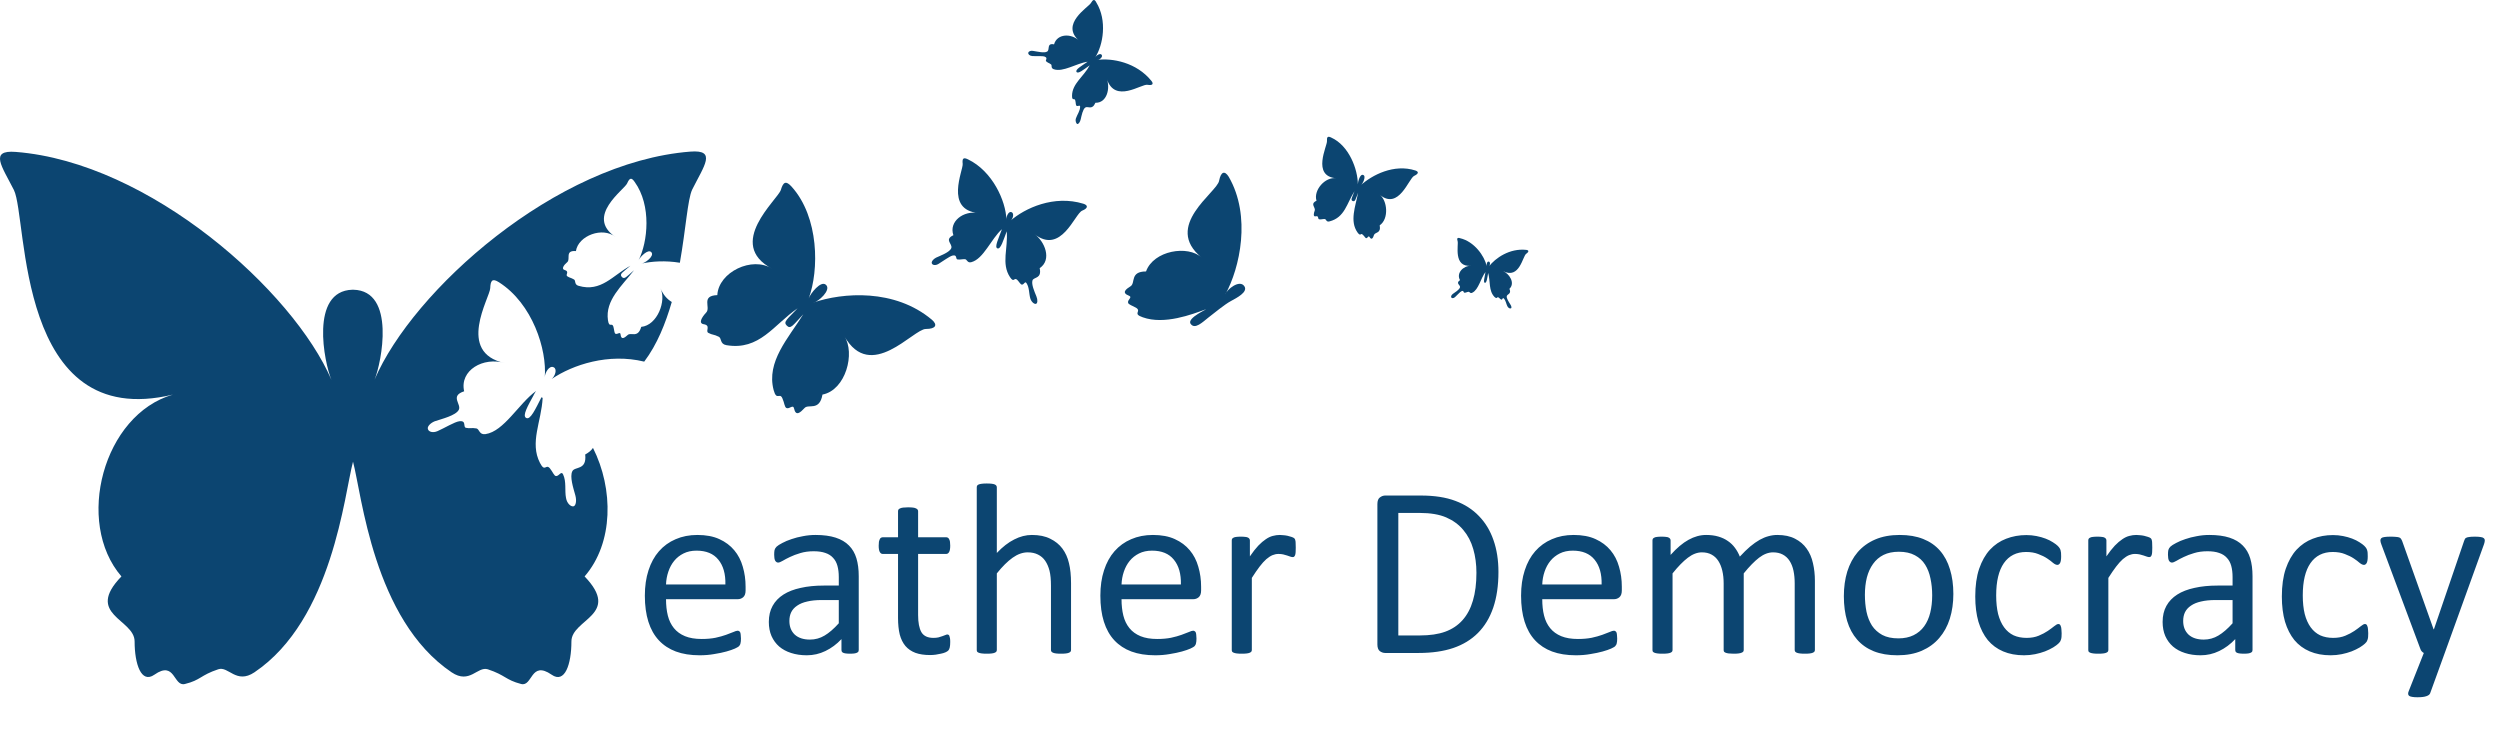 <svg width="301" height="90" viewBox="0 0 301 90" fill="none" xmlns="http://www.w3.org/2000/svg">
<path fill-rule="evenodd" clip-rule="evenodd" d="M178.995 32.033C178.959 31.853 179.031 31.456 179.247 31.492C179.464 31.528 179.428 31.961 179.247 32.105C180.041 31.059 181.772 29.869 183.756 30.085C184.081 30.121 184.117 30.302 183.756 30.554C183.323 30.843 182.962 33.656 180.979 32.646C181.736 32.971 182.457 34.089 181.736 34.774C182.025 35.424 181.447 35.388 181.411 35.676C181.375 35.929 181.664 36.361 181.844 36.65C181.989 36.867 182.025 37.083 181.916 37.119C181.808 37.191 181.592 37.083 181.484 36.867C181.339 36.578 181.303 36.181 181.051 35.929C180.906 35.784 180.906 36.073 180.798 36.073C180.726 36.109 180.582 35.929 180.438 35.821C180.185 35.676 180.293 36.073 179.933 35.748C179.211 34.991 179.464 33.909 179.175 32.863C179.067 33.476 178.995 34.089 178.778 34.053C178.562 34.017 178.742 33.404 178.85 32.755C178.273 33.512 178.021 34.883 177.263 35.243C177.011 35.388 176.939 35.099 176.794 35.135C176.542 35.171 176.542 35.243 176.325 35.243C176.181 35.243 176.253 34.919 175.965 35.063C175.784 35.135 175.424 35.568 175.171 35.784C174.991 35.929 174.81 35.929 174.738 35.821C174.666 35.712 174.738 35.532 174.919 35.388C175.171 35.207 175.712 34.883 175.784 34.594C175.857 34.306 175.207 34.125 175.784 33.728C175.315 32.899 176.145 31.997 177.119 31.997C174.919 32.213 175.64 29.436 175.496 29.039C175.388 28.715 175.46 28.57 175.784 28.678C177.516 29.075 178.742 30.843 178.995 32.033Z" fill="#0C4571"/>
<path fill-rule="evenodd" clip-rule="evenodd" d="M163.484 22.186C163.484 21.933 163.737 20.887 164.134 21.067C164.53 21.212 164.061 22.186 163.809 22.33C165.18 21.067 167.849 19.697 170.41 20.526C170.843 20.671 170.807 20.923 170.266 21.176C169.616 21.464 168.426 25.36 166.117 23.448C167.019 24.098 167.272 26.334 166.117 27.127C166.298 28.137 165.576 27.921 165.432 28.282C165.324 28.642 165.143 28.967 164.891 28.534C164.747 28.318 164.675 28.678 164.494 28.678C164.386 28.678 164.278 28.426 164.061 28.246C163.809 27.993 163.845 28.534 163.448 27.993C162.474 26.622 163.196 24.855 163.52 23.196C163.196 24.025 163.16 24.314 162.871 24.206C162.582 24.098 162.763 23.845 163.087 23.015C162.15 24.458 161.933 26.19 160.058 26.659C159.661 26.767 159.697 26.37 159.48 26.37C159.156 26.37 159.12 26.442 158.831 26.406C158.615 26.37 158.831 25.937 158.398 26.045C158.11 26.117 158.146 25.721 158.29 25.36C158.434 24.963 157.677 24.566 158.506 24.17C158.11 22.907 159.553 21.248 160.887 21.464C157.893 21.212 159.805 17.569 159.769 16.991C159.733 16.523 159.841 16.342 160.274 16.559C162.438 17.533 163.484 20.418 163.484 22.186Z" fill="#0C4571"/>
<path fill-rule="evenodd" clip-rule="evenodd" d="M131.85 6.928C131.994 6.675 132.463 6.351 132.644 6.603C132.824 6.856 132.355 7.252 132.066 7.216C133.906 6.964 136.828 7.505 138.631 9.741C138.92 10.102 138.776 10.319 138.162 10.21C137.441 10.066 134.231 12.519 133.257 9.489C133.69 10.607 133.293 12.411 131.886 12.374C131.489 13.312 130.984 12.735 130.66 12.952C130.371 13.168 130.227 13.889 130.119 14.358C130.047 14.683 129.866 14.935 129.722 14.935C129.578 14.899 129.433 14.575 129.542 14.25C129.686 13.817 130.047 13.348 130.047 12.843C130.047 12.591 129.794 12.843 129.614 12.735C129.505 12.663 129.542 12.411 129.469 12.122C129.397 11.725 129.073 12.23 129.073 11.545C129.073 10.066 130.479 9.236 131.201 7.866C130.479 8.371 129.794 8.948 129.614 8.659C129.433 8.371 130.227 7.938 130.948 7.433C129.614 7.613 127.991 8.731 126.872 8.335C126.476 8.19 126.692 7.866 126.548 7.757C126.259 7.541 126.223 7.613 125.971 7.397C125.79 7.252 126.223 7 125.79 6.82C125.502 6.711 124.744 6.784 124.275 6.747C123.951 6.711 123.77 6.531 123.806 6.351C123.842 6.17 124.131 6.062 124.42 6.134C124.888 6.206 125.754 6.423 126.079 6.206C126.439 5.99 125.971 5.16 126.908 5.341C127.269 4.042 129 3.97 129.974 4.944C127.558 2.924 131.057 0.868 131.345 0.363C131.598 -0.07 131.778 -0.142 131.994 0.291C133.329 2.455 132.824 5.449 131.85 6.928Z" fill="#0C4571"/>
<path fill-rule="evenodd" clip-rule="evenodd" d="M121.173 26.442C121.137 26.081 121.426 25.396 121.786 25.54C122.147 25.685 121.967 26.406 121.606 26.622C123.41 25.035 126.908 23.448 130.443 24.53C131.02 24.711 131.02 25.071 130.299 25.36C129.397 25.721 127.774 30.735 124.528 28.174C125.79 29.039 126.692 31.276 125.177 32.285C125.466 33.584 124.456 33.332 124.311 33.764C124.167 34.233 124.528 35.063 124.78 35.676C124.961 36.109 124.925 36.506 124.744 36.578C124.564 36.65 124.203 36.398 124.059 35.965C123.878 35.388 123.951 34.63 123.59 34.089C123.41 33.8 123.301 34.269 123.049 34.269C122.868 34.269 122.724 33.945 122.472 33.692C122.075 33.332 122.111 34.125 121.606 33.368C120.524 31.744 121.39 29.869 121.209 27.849C120.812 28.895 120.488 30.049 120.091 29.905C119.694 29.761 120.235 28.715 120.632 27.596C119.334 28.751 118.432 31.167 116.953 31.564C116.448 31.708 116.448 31.203 116.159 31.203C115.726 31.203 115.69 31.276 115.294 31.239C115.005 31.203 115.294 30.626 114.68 30.771C114.284 30.879 113.526 31.456 112.985 31.78C112.624 31.997 112.264 31.925 112.192 31.708C112.119 31.528 112.336 31.203 112.697 31.023C113.238 30.771 114.356 30.374 114.536 29.869C114.717 29.364 113.634 28.859 114.789 28.318C114.212 26.659 116.015 25.324 117.783 25.648C113.707 25.252 115.979 20.49 115.907 19.733C115.835 19.084 115.979 18.903 116.556 19.192C119.478 20.599 121.101 24.17 121.173 26.442Z" fill="#0C4571"/>
<path fill-rule="evenodd" clip-rule="evenodd" d="M97.367 35.929C97.547 35.388 98.846 33.692 99.459 34.306C100.108 34.919 98.521 36.361 97.908 36.434C101.479 35.207 107.719 34.738 112.192 38.49C112.913 39.103 112.697 39.608 111.47 39.608C109.955 39.608 104.833 46.065 101.659 40.474C102.994 42.493 101.839 46.966 99.026 47.507C98.665 49.563 97.331 48.59 96.862 49.131C96.357 49.672 95.816 50.177 95.599 49.167C95.491 48.662 95.058 49.275 94.697 49.131C94.445 49.022 94.445 48.481 94.192 47.94C93.868 47.219 93.507 48.301 93.146 46.966C92.245 43.54 94.914 40.726 96.717 37.84C95.491 39.139 95.202 39.68 94.733 39.211C94.264 38.742 94.769 38.454 96.032 37.119C93.146 39.103 91.451 42.241 87.447 41.556C86.654 41.411 86.906 40.726 86.545 40.546C85.896 40.221 85.824 40.365 85.283 40.077C84.886 39.86 85.644 39.175 84.706 39.031C84.093 38.922 84.453 38.237 85.03 37.624C85.608 37.011 84.345 35.604 86.365 35.532C86.509 32.754 90.585 30.807 92.966 32.358C87.303 29.364 93.651 24.025 94.012 22.871C94.301 21.897 94.625 21.717 95.311 22.474C98.629 26.154 98.629 32.538 97.367 35.929Z" fill="#0C4571"/>
<path d="M79.512 34.702C80.269 36.181 79.151 39.175 77.203 39.355C76.806 40.762 75.977 39.969 75.58 40.329C75.183 40.69 74.786 40.979 74.714 40.257C74.678 39.896 74.353 40.293 74.101 40.185C73.957 40.113 73.957 39.716 73.849 39.319C73.668 38.778 73.344 39.536 73.199 38.562C72.838 36.145 74.894 34.414 76.337 32.538C75.4 33.332 75.183 33.692 74.858 33.332C74.57 32.971 74.931 32.827 75.904 31.997C73.776 33.151 72.37 35.207 69.664 34.414C69.123 34.269 69.34 33.8 69.123 33.656C68.69 33.404 68.618 33.476 68.294 33.259C68.041 33.079 68.618 32.682 67.969 32.502C67.572 32.394 67.861 31.925 68.294 31.564C68.726 31.203 67.969 30.121 69.34 30.23C69.628 28.354 72.586 27.272 74.101 28.534C70.422 26.045 75.183 22.835 75.508 22.078C75.796 21.428 76.013 21.32 76.409 21.897C78.466 24.747 77.997 29.147 76.878 31.348C77.023 30.987 78.033 29.905 78.429 30.374C78.826 30.843 77.636 31.708 77.203 31.744C78.466 31.456 80.125 31.348 81.856 31.636C82.578 27.524 82.794 23.989 83.335 22.835C84.778 19.949 86.329 18.002 83.119 18.254C66.923 19.517 49.681 34.991 45.1 45.704C45.93 43.684 47.697 34.991 42.539 34.883C42.503 34.883 42.503 34.883 42.503 34.883C42.467 34.883 42.467 34.883 42.431 34.883C37.273 35.027 39.04 43.684 39.906 45.74C35.325 35.063 18.047 19.553 1.887 18.29C-1.323 18.038 0.228 20.021 1.671 22.871C3.366 26.262 1.851 52.088 20.825 47.507C12.42 49.924 8.993 62.873 14.62 69.402C10.148 74.019 16.207 74.524 16.207 77.23C16.207 79.935 17.001 82.352 18.588 81.234C21.113 79.466 20.861 82.712 22.267 82.352C24.179 81.883 24.107 81.306 26.271 80.584C27.498 80.151 28.435 82.424 30.636 80.945C40.05 74.597 41.457 59.483 42.503 55.587C43.549 59.483 44.956 74.597 54.37 80.945C56.571 82.424 57.472 80.187 58.735 80.584C60.899 81.306 60.827 81.847 62.739 82.352C64.145 82.712 63.857 79.466 66.418 81.234C68.005 82.352 68.799 79.971 68.799 77.23C68.799 74.524 74.858 74.055 70.386 69.402C73.885 65.362 73.885 58.87 71.396 53.928C71.179 54.253 70.855 54.505 70.458 54.721C70.674 56.669 69.195 56.128 68.907 56.742C68.582 57.391 69.015 58.725 69.267 59.627C69.448 60.276 69.34 60.89 69.051 60.962C68.763 61.034 68.257 60.637 68.149 59.952C67.969 59.086 68.221 58.004 67.789 57.102C67.572 56.669 67.32 57.319 66.959 57.319C66.707 57.319 66.562 56.814 66.201 56.381C65.697 55.804 65.624 56.922 65.011 55.731C63.749 53.279 65.192 50.754 65.336 47.904C65.3 47.868 65.228 47.868 65.192 47.832C64.47 49.239 63.857 50.609 63.352 50.321C62.847 50.068 63.568 48.842 64.29 47.507C64.254 47.507 64.218 47.471 64.181 47.471C64.218 47.471 64.254 47.471 64.29 47.507C64.362 47.363 64.434 47.219 64.542 47.075C62.45 48.59 60.683 51.944 58.446 52.269C57.689 52.377 57.725 51.656 57.364 51.583C56.715 51.475 56.643 51.619 56.102 51.511C55.705 51.403 56.21 50.609 55.308 50.718C54.731 50.79 53.505 51.547 52.675 51.908C52.098 52.16 51.593 51.98 51.521 51.656C51.413 51.367 51.809 50.934 52.35 50.718C53.216 50.429 54.875 50.032 55.236 49.347C55.597 48.662 54.118 47.688 55.885 47.111C55.308 44.586 58.194 42.926 60.791 43.72C54.875 42.458 58.987 35.821 59.023 34.702C59.059 33.764 59.276 33.476 60.069 33.981C64.109 36.542 65.877 42.097 65.588 45.451C65.588 44.91 66.129 43.936 66.67 44.225C67.103 44.441 66.851 45.271 66.418 45.632C68.979 43.9 73.271 42.493 77.564 43.54C79.115 41.484 80.125 38.959 80.882 36.361C80.305 36.001 79.872 35.532 79.512 34.702Z" fill="#0C4571"/>
<path fill-rule="evenodd" clip-rule="evenodd" d="M148.19 36.253C148.839 35.893 150.318 35.171 149.813 34.45C149.236 33.62 147.721 34.847 147.541 35.424C149.272 32.285 150.679 26.009 147.938 21.284C147.469 20.526 147 20.635 146.783 21.753C146.567 23.16 139.966 27.2 144.691 31.023C143.032 29.472 138.884 30.157 137.982 32.682C136.034 32.682 136.72 34.053 136.143 34.45C135.565 34.81 134.988 35.243 135.926 35.604C136.395 35.784 135.746 36.073 135.818 36.434C135.854 36.686 136.359 36.794 136.828 37.083C137.441 37.516 136.323 37.768 137.585 38.201C140.183 39.139 143.537 37.84 145.124 37.263C145.665 37.083 142.816 38.273 143.357 38.995C143.862 39.716 144.8 38.778 145.485 38.237C146.134 37.732 147.505 36.614 148.19 36.253Z" fill="#0C4571"/>
<path d="M89.769 71.088C89.769 71.469 89.671 71.743 89.476 71.909C89.29 72.065 89.075 72.143 88.831 72.143H80.189C80.189 72.875 80.262 73.534 80.408 74.12C80.555 74.706 80.799 75.209 81.141 75.629C81.483 76.049 81.927 76.371 82.474 76.596C83.021 76.821 83.69 76.933 84.481 76.933C85.106 76.933 85.662 76.884 86.151 76.786C86.639 76.679 87.059 76.562 87.41 76.435C87.772 76.308 88.065 76.196 88.289 76.098C88.524 75.991 88.7 75.937 88.817 75.937C88.885 75.937 88.944 75.956 88.992 75.995C89.051 76.025 89.095 76.074 89.124 76.142C89.154 76.21 89.173 76.308 89.183 76.435C89.202 76.552 89.212 76.699 89.212 76.874C89.212 77.001 89.207 77.114 89.198 77.211C89.188 77.299 89.173 77.382 89.154 77.46C89.144 77.529 89.119 77.592 89.08 77.651C89.051 77.709 89.007 77.768 88.948 77.826C88.9 77.875 88.743 77.963 88.48 78.09C88.216 78.207 87.874 78.325 87.454 78.442C87.034 78.559 86.546 78.661 85.99 78.749C85.443 78.847 84.857 78.896 84.232 78.896C83.148 78.896 82.196 78.745 81.375 78.442C80.565 78.139 79.881 77.69 79.325 77.094C78.768 76.498 78.348 75.751 78.065 74.853C77.781 73.954 77.64 72.909 77.64 71.718C77.64 70.585 77.786 69.57 78.079 68.671C78.372 67.763 78.792 66.996 79.339 66.371C79.896 65.737 80.565 65.253 81.346 64.921C82.127 64.579 83.001 64.409 83.968 64.409C85.003 64.409 85.882 64.575 86.605 64.907C87.337 65.239 87.938 65.688 88.406 66.254C88.875 66.811 89.217 67.47 89.432 68.232C89.656 68.984 89.769 69.789 89.769 70.649V71.088ZM87.337 70.37C87.367 69.101 87.083 68.105 86.487 67.382C85.902 66.659 85.028 66.298 83.865 66.298C83.27 66.298 82.747 66.41 82.298 66.635C81.849 66.86 81.473 67.157 81.17 67.529C80.867 67.9 80.633 68.334 80.467 68.832C80.301 69.321 80.208 69.833 80.189 70.37H87.337ZM103.392 78.266C103.392 78.383 103.353 78.471 103.275 78.53C103.197 78.588 103.089 78.632 102.952 78.661C102.816 78.691 102.615 78.705 102.352 78.705C102.098 78.705 101.893 78.691 101.737 78.661C101.59 78.632 101.483 78.588 101.414 78.53C101.346 78.471 101.312 78.383 101.312 78.266V76.948C100.736 77.563 100.091 78.041 99.378 78.383C98.675 78.725 97.928 78.896 97.137 78.896C96.444 78.896 95.814 78.803 95.247 78.618C94.691 78.442 94.212 78.183 93.812 77.841C93.421 77.499 93.114 77.079 92.889 76.581C92.674 76.083 92.567 75.517 92.567 74.882C92.567 74.14 92.718 73.495 93.021 72.949C93.323 72.402 93.758 71.948 94.325 71.586C94.891 71.225 95.584 70.956 96.404 70.781C97.225 70.595 98.148 70.502 99.173 70.502H100.99V69.477C100.99 68.969 100.936 68.52 100.828 68.129C100.721 67.739 100.545 67.416 100.301 67.162C100.067 66.899 99.759 66.703 99.378 66.576C98.997 66.44 98.529 66.371 97.972 66.371C97.376 66.371 96.839 66.445 96.361 66.591C95.892 66.728 95.477 66.884 95.115 67.06C94.764 67.226 94.466 67.382 94.222 67.529C93.987 67.665 93.812 67.734 93.695 67.734C93.617 67.734 93.548 67.714 93.49 67.675C93.431 67.636 93.377 67.578 93.328 67.499C93.289 67.421 93.26 67.324 93.24 67.206C93.221 67.079 93.211 66.943 93.211 66.796C93.211 66.552 93.226 66.362 93.255 66.225C93.294 66.078 93.377 65.942 93.504 65.815C93.641 65.688 93.87 65.541 94.193 65.375C94.515 65.2 94.886 65.043 95.306 64.907C95.726 64.76 96.185 64.643 96.683 64.555C97.181 64.457 97.684 64.409 98.192 64.409C99.139 64.409 99.945 64.516 100.609 64.731C101.273 64.946 101.81 65.263 102.22 65.683C102.63 66.093 102.928 66.606 103.114 67.221C103.299 67.836 103.392 68.554 103.392 69.374V78.266ZM100.99 72.245H98.924C98.26 72.245 97.684 72.304 97.196 72.421C96.707 72.529 96.302 72.695 95.98 72.919C95.657 73.134 95.418 73.398 95.262 73.71C95.115 74.013 95.042 74.365 95.042 74.765C95.042 75.449 95.257 75.995 95.687 76.406C96.126 76.806 96.737 77.006 97.518 77.006C98.153 77.006 98.739 76.845 99.276 76.523C99.823 76.201 100.394 75.707 100.99 75.043V72.245ZM114.407 77.284C114.407 77.568 114.388 77.792 114.349 77.958C114.31 78.124 114.251 78.246 114.173 78.325C114.095 78.403 113.978 78.476 113.822 78.544C113.665 78.613 113.485 78.666 113.28 78.705C113.084 78.754 112.874 78.793 112.65 78.823C112.425 78.852 112.2 78.867 111.976 78.867C111.292 78.867 110.706 78.779 110.218 78.603C109.73 78.417 109.329 78.144 109.017 77.782C108.704 77.411 108.475 76.948 108.328 76.391C108.192 75.825 108.123 75.16 108.123 74.399V66.694H106.278C106.131 66.694 106.014 66.616 105.926 66.459C105.838 66.303 105.794 66.049 105.794 65.698C105.794 65.512 105.804 65.356 105.823 65.229C105.853 65.102 105.887 64.999 105.926 64.921C105.965 64.833 106.014 64.775 106.073 64.745C106.141 64.706 106.214 64.687 106.292 64.687H108.123V61.552C108.123 61.484 108.138 61.42 108.167 61.362C108.206 61.303 108.27 61.254 108.358 61.215C108.455 61.166 108.582 61.132 108.739 61.113C108.895 61.093 109.09 61.083 109.324 61.083C109.569 61.083 109.769 61.093 109.925 61.113C110.081 61.132 110.203 61.166 110.291 61.215C110.379 61.254 110.443 61.303 110.482 61.362C110.521 61.42 110.54 61.484 110.54 61.552V64.687H113.924C114.002 64.687 114.071 64.706 114.129 64.745C114.188 64.775 114.237 64.833 114.276 64.921C114.324 64.999 114.359 65.102 114.378 65.229C114.398 65.356 114.407 65.512 114.407 65.698C114.407 66.049 114.364 66.303 114.276 66.459C114.188 66.616 114.071 66.694 113.924 66.694H110.54V74.047C110.54 74.955 110.672 75.644 110.936 76.113C111.209 76.572 111.693 76.801 112.386 76.801C112.611 76.801 112.811 76.782 112.987 76.743C113.162 76.694 113.319 76.645 113.455 76.596C113.592 76.547 113.709 76.503 113.807 76.464C113.905 76.415 113.992 76.391 114.071 76.391C114.119 76.391 114.163 76.406 114.202 76.435C114.251 76.454 114.285 76.498 114.305 76.567C114.334 76.635 114.359 76.728 114.378 76.845C114.398 76.962 114.407 77.109 114.407 77.284ZM128.953 78.251C128.953 78.329 128.934 78.398 128.895 78.456C128.856 78.505 128.792 78.549 128.704 78.588C128.616 78.627 128.494 78.657 128.338 78.676C128.182 78.696 127.987 78.705 127.752 78.705C127.508 78.705 127.308 78.696 127.152 78.676C126.995 78.657 126.873 78.627 126.785 78.588C126.698 78.549 126.634 78.505 126.595 78.456C126.556 78.398 126.536 78.329 126.536 78.251V70.532C126.536 69.78 126.478 69.174 126.361 68.715C126.243 68.256 126.073 67.861 125.848 67.529C125.623 67.197 125.33 66.943 124.969 66.767C124.617 66.591 124.207 66.503 123.739 66.503C123.133 66.503 122.528 66.718 121.922 67.148C121.317 67.578 120.682 68.207 120.018 69.037V78.251C120.018 78.329 119.998 78.398 119.959 78.456C119.92 78.505 119.857 78.549 119.769 78.588C119.681 78.627 119.559 78.657 119.403 78.676C119.246 78.696 119.046 78.705 118.802 78.705C118.568 78.705 118.372 78.696 118.216 78.676C118.06 78.657 117.933 78.627 117.835 78.588C117.747 78.549 117.684 78.505 117.645 78.456C117.615 78.398 117.601 78.329 117.601 78.251V58.681C117.601 58.603 117.615 58.535 117.645 58.476C117.684 58.417 117.747 58.368 117.835 58.329C117.933 58.29 118.06 58.261 118.216 58.242C118.372 58.222 118.568 58.212 118.802 58.212C119.046 58.212 119.246 58.222 119.403 58.242C119.559 58.261 119.681 58.29 119.769 58.329C119.857 58.368 119.92 58.417 119.959 58.476C119.998 58.535 120.018 58.603 120.018 58.681V66.576C120.711 65.844 121.409 65.302 122.113 64.951C122.816 64.589 123.524 64.409 124.237 64.409C125.115 64.409 125.853 64.56 126.448 64.863C127.054 65.156 127.542 65.551 127.913 66.049C128.284 66.547 128.548 67.133 128.704 67.807C128.87 68.471 128.953 69.277 128.953 70.224V78.251ZM144.613 71.088C144.613 71.469 144.515 71.743 144.32 71.909C144.134 72.065 143.919 72.143 143.675 72.143H135.032C135.032 72.875 135.106 73.534 135.252 74.12C135.399 74.706 135.643 75.209 135.985 75.629C136.326 76.049 136.771 76.371 137.318 76.596C137.865 76.821 138.533 76.933 139.324 76.933C139.949 76.933 140.506 76.884 140.994 76.786C141.483 76.679 141.903 76.562 142.254 76.435C142.615 76.308 142.908 76.196 143.133 76.098C143.367 75.991 143.543 75.937 143.66 75.937C143.729 75.937 143.787 75.956 143.836 75.995C143.895 76.025 143.939 76.074 143.968 76.142C143.997 76.21 144.017 76.308 144.027 76.435C144.046 76.552 144.056 76.699 144.056 76.874C144.056 77.001 144.051 77.114 144.041 77.211C144.031 77.299 144.017 77.382 143.997 77.46C143.988 77.529 143.963 77.592 143.924 77.651C143.895 77.709 143.851 77.768 143.792 77.826C143.743 77.875 143.587 77.963 143.323 78.09C143.06 78.207 142.718 78.325 142.298 78.442C141.878 78.559 141.39 78.661 140.833 78.749C140.286 78.847 139.7 78.896 139.075 78.896C137.991 78.896 137.039 78.745 136.219 78.442C135.408 78.139 134.725 77.69 134.168 77.094C133.612 76.498 133.192 75.751 132.908 74.853C132.625 73.954 132.484 72.909 132.484 71.718C132.484 70.585 132.63 69.57 132.923 68.671C133.216 67.763 133.636 66.996 134.183 66.371C134.74 65.737 135.408 65.253 136.19 64.921C136.971 64.579 137.845 64.409 138.812 64.409C139.847 64.409 140.726 64.575 141.448 64.907C142.181 65.239 142.781 65.688 143.25 66.254C143.719 66.811 144.061 67.47 144.276 68.232C144.5 68.984 144.613 69.789 144.613 70.649V71.088ZM142.181 70.37C142.21 69.101 141.927 68.105 141.331 67.382C140.745 66.659 139.871 66.298 138.709 66.298C138.114 66.298 137.591 66.41 137.142 66.635C136.693 66.86 136.317 67.157 136.014 67.529C135.711 67.9 135.477 68.334 135.311 68.832C135.145 69.321 135.052 69.833 135.032 70.37H142.181ZM156.009 65.932C156.009 66.147 156.004 66.328 155.994 66.474C155.985 66.62 155.965 66.738 155.936 66.826C155.906 66.904 155.867 66.967 155.819 67.016C155.78 67.055 155.721 67.075 155.643 67.075C155.565 67.075 155.467 67.055 155.35 67.016C155.242 66.967 155.115 66.923 154.969 66.884C154.832 66.835 154.676 66.791 154.5 66.752C154.324 66.713 154.134 66.694 153.929 66.694C153.685 66.694 153.446 66.743 153.211 66.84C152.977 66.938 152.728 67.099 152.464 67.324C152.21 67.548 151.942 67.846 151.658 68.217C151.375 68.588 151.063 69.042 150.721 69.579V78.251C150.721 78.329 150.701 78.398 150.662 78.456C150.623 78.505 150.56 78.549 150.472 78.588C150.384 78.627 150.262 78.657 150.106 78.676C149.949 78.696 149.749 78.705 149.505 78.705C149.271 78.705 149.075 78.696 148.919 78.676C148.763 78.657 148.636 78.627 148.538 78.588C148.45 78.549 148.387 78.505 148.348 78.456C148.319 78.398 148.304 78.329 148.304 78.251V65.068C148.304 64.99 148.319 64.926 148.348 64.877C148.377 64.819 148.436 64.77 148.524 64.731C148.612 64.682 148.724 64.653 148.861 64.643C148.997 64.623 149.178 64.614 149.403 64.614C149.617 64.614 149.793 64.623 149.93 64.643C150.076 64.653 150.189 64.682 150.267 64.731C150.345 64.77 150.399 64.819 150.428 64.877C150.467 64.926 150.487 64.99 150.487 65.068V66.987C150.848 66.459 151.185 66.03 151.497 65.698C151.82 65.366 152.122 65.107 152.406 64.921C152.689 64.726 152.967 64.594 153.24 64.526C153.524 64.448 153.807 64.409 154.09 64.409C154.217 64.409 154.359 64.418 154.515 64.438C154.681 64.448 154.852 64.472 155.028 64.511C155.203 64.55 155.36 64.594 155.496 64.643C155.643 64.692 155.745 64.741 155.804 64.789C155.863 64.838 155.902 64.887 155.921 64.936C155.941 64.975 155.955 65.029 155.965 65.097C155.985 65.165 155.994 65.268 155.994 65.405C156.004 65.532 156.009 65.707 156.009 65.932ZM180.413 68.862C180.413 70.502 180.203 71.938 179.783 73.168C179.364 74.389 178.748 75.405 177.938 76.215C177.137 77.016 176.151 77.617 174.979 78.017C173.807 78.417 172.41 78.618 170.789 78.618H166.776C166.551 78.618 166.336 78.544 166.131 78.398C165.936 78.242 165.838 77.973 165.838 77.592V60.688C165.838 60.307 165.936 60.043 166.131 59.897C166.336 59.741 166.551 59.662 166.776 59.662H171.068C172.708 59.662 174.095 59.877 175.228 60.307C176.361 60.727 177.308 61.337 178.07 62.138C178.841 62.929 179.422 63.891 179.813 65.024C180.213 66.157 180.413 67.436 180.413 68.862ZM177.762 68.964C177.762 67.939 177.635 66.987 177.381 66.108C177.127 65.219 176.727 64.453 176.18 63.808C175.643 63.163 174.959 62.66 174.129 62.299C173.299 61.938 172.23 61.757 170.921 61.757H168.358V76.508H170.95C172.161 76.508 173.182 76.357 174.012 76.054C174.842 75.751 175.535 75.287 176.092 74.662C176.649 74.037 177.064 73.256 177.337 72.319C177.62 71.371 177.762 70.253 177.762 68.964ZM195.267 71.088C195.267 71.469 195.169 71.743 194.974 71.909C194.788 72.065 194.573 72.143 194.329 72.143H185.687C185.687 72.875 185.76 73.534 185.906 74.12C186.053 74.706 186.297 75.209 186.639 75.629C186.981 76.049 187.425 76.371 187.972 76.596C188.519 76.821 189.188 76.933 189.979 76.933C190.604 76.933 191.16 76.884 191.649 76.786C192.137 76.679 192.557 76.562 192.908 76.435C193.27 76.308 193.563 76.196 193.787 76.098C194.022 75.991 194.198 75.937 194.315 75.937C194.383 75.937 194.442 75.956 194.49 75.995C194.549 76.025 194.593 76.074 194.622 76.142C194.652 76.21 194.671 76.308 194.681 76.435C194.7 76.552 194.71 76.699 194.71 76.874C194.71 77.001 194.705 77.114 194.696 77.211C194.686 77.299 194.671 77.382 194.652 77.46C194.642 77.529 194.617 77.592 194.578 77.651C194.549 77.709 194.505 77.768 194.447 77.826C194.398 77.875 194.241 77.963 193.978 78.09C193.714 78.207 193.372 78.325 192.952 78.442C192.532 78.559 192.044 78.661 191.488 78.749C190.941 78.847 190.355 78.896 189.73 78.896C188.646 78.896 187.694 78.745 186.873 78.442C186.063 78.139 185.379 77.69 184.823 77.094C184.266 76.498 183.846 75.751 183.563 74.853C183.28 73.954 183.138 72.909 183.138 71.718C183.138 70.585 183.284 69.57 183.577 68.671C183.87 67.763 184.29 66.996 184.837 66.371C185.394 65.737 186.063 65.253 186.844 64.921C187.625 64.579 188.499 64.409 189.466 64.409C190.501 64.409 191.38 64.575 192.103 64.907C192.835 65.239 193.436 65.688 193.905 66.254C194.373 66.811 194.715 67.47 194.93 68.232C195.155 68.984 195.267 69.789 195.267 70.649V71.088ZM192.835 70.37C192.865 69.101 192.581 68.105 191.986 67.382C191.4 66.659 190.526 66.298 189.364 66.298C188.768 66.298 188.245 66.41 187.796 66.635C187.347 66.86 186.971 67.157 186.668 67.529C186.365 67.9 186.131 68.334 185.965 68.832C185.799 69.321 185.706 69.833 185.687 70.37H192.835ZM218.514 78.251C218.514 78.329 218.494 78.398 218.455 78.456C218.416 78.505 218.353 78.549 218.265 78.588C218.177 78.627 218.055 78.657 217.899 78.676C217.742 78.696 217.547 78.705 217.313 78.705C217.069 78.705 216.868 78.696 216.712 78.676C216.556 78.657 216.429 78.627 216.331 78.588C216.243 78.549 216.18 78.505 216.141 78.456C216.102 78.398 216.082 78.329 216.082 78.251V70.239C216.082 69.682 216.033 69.174 215.936 68.715C215.838 68.256 215.682 67.861 215.467 67.529C215.252 67.197 214.979 66.943 214.647 66.767C214.315 66.591 213.924 66.503 213.475 66.503C212.918 66.503 212.357 66.718 211.79 67.148C211.234 67.578 210.618 68.207 209.945 69.037V78.251C209.945 78.329 209.925 78.398 209.886 78.456C209.847 78.505 209.779 78.549 209.681 78.588C209.593 78.627 209.471 78.657 209.315 78.676C209.158 78.696 208.963 78.705 208.729 78.705C208.504 78.705 208.309 78.696 208.143 78.676C207.987 78.657 207.86 78.627 207.762 78.588C207.674 78.549 207.611 78.505 207.572 78.456C207.542 78.398 207.528 78.329 207.528 78.251V70.239C207.528 69.682 207.474 69.174 207.366 68.715C207.259 68.256 207.098 67.861 206.883 67.529C206.668 67.197 206.395 66.943 206.063 66.767C205.74 66.591 205.355 66.503 204.906 66.503C204.349 66.503 203.787 66.718 203.221 67.148C202.655 67.578 202.039 68.207 201.375 69.037V78.251C201.375 78.329 201.356 78.398 201.317 78.456C201.278 78.505 201.214 78.549 201.126 78.588C201.038 78.627 200.916 78.657 200.76 78.676C200.604 78.696 200.404 78.705 200.159 78.705C199.925 78.705 199.73 78.696 199.573 78.676C199.417 78.657 199.29 78.627 199.193 78.588C199.105 78.549 199.041 78.505 199.002 78.456C198.973 78.398 198.958 78.329 198.958 78.251V65.068C198.958 64.99 198.973 64.926 199.002 64.877C199.031 64.819 199.09 64.77 199.178 64.731C199.266 64.682 199.378 64.653 199.515 64.643C199.652 64.623 199.832 64.614 200.057 64.614C200.272 64.614 200.448 64.623 200.584 64.643C200.731 64.653 200.843 64.682 200.921 64.731C200.999 64.77 201.053 64.819 201.082 64.877C201.121 64.926 201.141 64.99 201.141 65.068V66.811C201.883 65.981 202.601 65.375 203.294 64.995C203.997 64.604 204.705 64.409 205.418 64.409C205.965 64.409 206.453 64.472 206.883 64.599C207.323 64.726 207.708 64.907 208.04 65.141C208.372 65.366 208.656 65.639 208.89 65.961C209.124 66.274 209.32 66.625 209.476 67.016C209.915 66.537 210.33 66.132 210.721 65.8C211.121 65.468 211.502 65.2 211.864 64.995C212.235 64.789 212.591 64.643 212.933 64.555C213.284 64.457 213.636 64.409 213.988 64.409C214.837 64.409 215.55 64.56 216.126 64.863C216.702 65.156 217.166 65.551 217.518 66.049C217.879 66.547 218.133 67.133 218.28 67.807C218.436 68.471 218.514 69.174 218.514 69.916V78.251ZM235.184 71.513C235.184 72.587 235.042 73.578 234.759 74.487C234.476 75.385 234.051 76.161 233.485 76.816C232.928 77.47 232.225 77.983 231.375 78.354C230.535 78.715 229.559 78.896 228.446 78.896C227.362 78.896 226.414 78.735 225.604 78.412C224.803 78.09 224.134 77.621 223.597 77.006C223.06 76.391 222.659 75.644 222.396 74.765C222.132 73.886 222 72.89 222 71.777C222 70.703 222.137 69.716 222.41 68.818C222.694 67.909 223.114 67.128 223.67 66.474C224.237 65.82 224.94 65.312 225.78 64.951C226.619 64.589 227.601 64.409 228.724 64.409C229.808 64.409 230.75 64.57 231.551 64.892C232.362 65.214 233.035 65.683 233.573 66.298C234.11 66.913 234.51 67.66 234.774 68.539C235.047 69.418 235.184 70.409 235.184 71.513ZM232.635 71.674C232.635 70.961 232.567 70.287 232.43 69.653C232.303 69.018 232.088 68.461 231.785 67.983C231.483 67.504 231.073 67.128 230.555 66.855C230.037 66.572 229.393 66.43 228.621 66.43C227.908 66.43 227.293 66.557 226.776 66.811C226.268 67.065 225.848 67.426 225.516 67.895C225.184 68.354 224.935 68.901 224.769 69.535C224.613 70.17 224.534 70.864 224.534 71.616C224.534 72.338 224.598 73.017 224.725 73.652C224.862 74.286 225.081 74.843 225.384 75.322C225.697 75.79 226.112 76.166 226.629 76.45C227.147 76.723 227.791 76.86 228.563 76.86C229.266 76.86 229.876 76.733 230.394 76.479C230.911 76.225 231.336 75.868 231.668 75.409C232 74.951 232.244 74.404 232.401 73.769C232.557 73.134 232.635 72.436 232.635 71.674ZM248.221 76.245C248.221 76.41 248.216 76.557 248.206 76.684C248.197 76.801 248.177 76.904 248.148 76.992C248.128 77.07 248.099 77.143 248.06 77.211C248.031 77.27 247.952 77.363 247.825 77.49C247.708 77.607 247.503 77.758 247.21 77.944C246.917 78.12 246.585 78.281 246.214 78.427C245.853 78.564 245.457 78.676 245.028 78.764C244.598 78.852 244.154 78.896 243.695 78.896C242.747 78.896 241.907 78.74 241.175 78.427C240.443 78.115 239.827 77.66 239.329 77.065C238.841 76.459 238.465 75.722 238.201 74.853C237.948 73.974 237.821 72.963 237.821 71.821C237.821 70.522 237.977 69.409 238.289 68.481C238.612 67.543 239.046 66.777 239.593 66.181C240.15 65.585 240.799 65.146 241.541 64.863C242.293 64.57 243.104 64.423 243.973 64.423C244.393 64.423 244.798 64.462 245.189 64.54C245.589 64.618 245.955 64.721 246.287 64.848C246.619 64.975 246.912 65.121 247.166 65.287C247.43 65.453 247.62 65.595 247.738 65.712C247.855 65.829 247.933 65.922 247.972 65.991C248.021 66.059 248.06 66.142 248.089 66.24C248.118 66.328 248.138 66.43 248.148 66.547C248.157 66.664 248.162 66.811 248.162 66.987C248.162 67.368 248.118 67.636 248.031 67.792C247.943 67.939 247.835 68.012 247.708 68.012C247.562 68.012 247.391 67.934 247.196 67.778C247.01 67.612 246.771 67.431 246.478 67.236C246.185 67.04 245.828 66.865 245.408 66.708C244.998 66.542 244.51 66.459 243.944 66.459C242.781 66.459 241.888 66.909 241.263 67.807C240.648 68.696 240.34 69.99 240.34 71.689C240.34 72.538 240.418 73.285 240.574 73.93C240.74 74.565 240.98 75.097 241.292 75.527C241.605 75.956 241.986 76.279 242.435 76.493C242.894 76.699 243.416 76.801 244.002 76.801C244.559 76.801 245.047 76.713 245.467 76.537C245.887 76.362 246.248 76.171 246.551 75.966C246.864 75.751 247.122 75.561 247.327 75.395C247.542 75.219 247.708 75.131 247.825 75.131C247.894 75.131 247.952 75.151 248.001 75.19C248.05 75.229 248.089 75.297 248.118 75.395C248.157 75.483 248.182 75.6 248.192 75.746C248.211 75.883 248.221 76.049 248.221 76.245ZM259.134 65.932C259.134 66.147 259.129 66.328 259.119 66.474C259.11 66.62 259.09 66.738 259.061 66.826C259.031 66.904 258.992 66.967 258.944 67.016C258.905 67.055 258.846 67.075 258.768 67.075C258.69 67.075 258.592 67.055 258.475 67.016C258.367 66.967 258.24 66.923 258.094 66.884C257.957 66.835 257.801 66.791 257.625 66.752C257.449 66.713 257.259 66.694 257.054 66.694C256.81 66.694 256.571 66.743 256.336 66.84C256.102 66.938 255.853 67.099 255.589 67.324C255.335 67.548 255.067 67.846 254.783 68.217C254.5 68.588 254.188 69.042 253.846 69.579V78.251C253.846 78.329 253.826 78.398 253.787 78.456C253.748 78.505 253.685 78.549 253.597 78.588C253.509 78.627 253.387 78.657 253.231 78.676C253.074 78.696 252.874 78.705 252.63 78.705C252.396 78.705 252.2 78.696 252.044 78.676C251.888 78.657 251.761 78.627 251.663 78.588C251.575 78.549 251.512 78.505 251.473 78.456C251.444 78.398 251.429 78.329 251.429 78.251V65.068C251.429 64.99 251.444 64.926 251.473 64.877C251.502 64.819 251.561 64.77 251.649 64.731C251.737 64.682 251.849 64.653 251.986 64.643C252.122 64.623 252.303 64.614 252.528 64.614C252.742 64.614 252.918 64.623 253.055 64.643C253.201 64.653 253.314 64.682 253.392 64.731C253.47 64.77 253.524 64.819 253.553 64.877C253.592 64.926 253.612 64.99 253.612 65.068V66.987C253.973 66.459 254.31 66.03 254.622 65.698C254.945 65.366 255.247 65.107 255.531 64.921C255.814 64.726 256.092 64.594 256.365 64.526C256.649 64.448 256.932 64.409 257.215 64.409C257.342 64.409 257.484 64.418 257.64 64.438C257.806 64.448 257.977 64.472 258.153 64.511C258.328 64.55 258.485 64.594 258.621 64.643C258.768 64.692 258.87 64.741 258.929 64.789C258.988 64.838 259.027 64.887 259.046 64.936C259.066 64.975 259.08 65.029 259.09 65.097C259.11 65.165 259.119 65.268 259.119 65.405C259.129 65.532 259.134 65.707 259.134 65.932ZM271.204 78.266C271.204 78.383 271.165 78.471 271.087 78.53C271.009 78.588 270.902 78.632 270.765 78.661C270.628 78.691 270.428 78.705 270.164 78.705C269.91 78.705 269.705 78.691 269.549 78.661C269.403 78.632 269.295 78.588 269.227 78.53C269.158 78.471 269.124 78.383 269.124 78.266V76.948C268.548 77.563 267.904 78.041 267.191 78.383C266.488 78.725 265.74 78.896 264.949 78.896C264.256 78.896 263.626 78.803 263.06 78.618C262.503 78.442 262.025 78.183 261.624 77.841C261.234 77.499 260.926 77.079 260.701 76.581C260.487 76.083 260.379 75.517 260.379 74.882C260.379 74.14 260.531 73.495 260.833 72.949C261.136 72.402 261.571 71.948 262.137 71.586C262.703 71.225 263.397 70.956 264.217 70.781C265.037 70.595 265.96 70.502 266.986 70.502H268.802V69.477C268.802 68.969 268.748 68.52 268.641 68.129C268.533 67.739 268.358 67.416 268.114 67.162C267.879 66.899 267.572 66.703 267.191 66.576C266.81 66.44 266.341 66.371 265.784 66.371C265.189 66.371 264.652 66.445 264.173 66.591C263.704 66.728 263.289 66.884 262.928 67.06C262.576 67.226 262.279 67.382 262.034 67.529C261.8 67.665 261.624 67.734 261.507 67.734C261.429 67.734 261.361 67.714 261.302 67.675C261.243 67.636 261.19 67.578 261.141 67.499C261.102 67.421 261.073 67.324 261.053 67.206C261.033 67.079 261.024 66.943 261.024 66.796C261.024 66.552 261.038 66.362 261.068 66.225C261.107 66.078 261.19 65.942 261.317 65.815C261.453 65.688 261.683 65.541 262.005 65.375C262.327 65.2 262.698 65.043 263.118 64.907C263.538 64.76 263.997 64.643 264.495 64.555C264.993 64.457 265.496 64.409 266.004 64.409C266.951 64.409 267.757 64.516 268.421 64.731C269.085 64.946 269.622 65.263 270.032 65.683C270.443 66.093 270.74 66.606 270.926 67.221C271.112 67.836 271.204 68.554 271.204 69.374V78.266ZM268.802 72.245H266.737C266.073 72.245 265.496 72.304 265.008 72.421C264.52 72.529 264.115 72.695 263.792 72.919C263.47 73.134 263.231 73.398 263.074 73.71C262.928 74.013 262.855 74.365 262.855 74.765C262.855 75.449 263.07 75.995 263.499 76.406C263.939 76.806 264.549 77.006 265.33 77.006C265.965 77.006 266.551 76.845 267.088 76.523C267.635 76.201 268.206 75.707 268.802 75.043V72.245ZM285.135 76.245C285.135 76.41 285.13 76.557 285.12 76.684C285.111 76.801 285.091 76.904 285.062 76.992C285.042 77.07 285.013 77.143 284.974 77.211C284.945 77.27 284.866 77.363 284.74 77.49C284.622 77.607 284.417 77.758 284.124 77.944C283.831 78.12 283.499 78.281 283.128 78.427C282.767 78.564 282.371 78.676 281.942 78.764C281.512 78.852 281.068 78.896 280.609 78.896C279.661 78.896 278.822 78.74 278.089 78.427C277.357 78.115 276.741 77.66 276.243 77.065C275.755 76.459 275.379 75.722 275.115 74.853C274.862 73.974 274.735 72.963 274.735 71.821C274.735 70.522 274.891 69.409 275.203 68.481C275.526 67.543 275.96 66.777 276.507 66.181C277.064 65.585 277.713 65.146 278.455 64.863C279.207 64.57 280.018 64.423 280.887 64.423C281.307 64.423 281.712 64.462 282.103 64.54C282.503 64.618 282.869 64.721 283.201 64.848C283.533 64.975 283.826 65.121 284.08 65.287C284.344 65.453 284.534 65.595 284.652 65.712C284.769 65.829 284.847 65.922 284.886 65.991C284.935 66.059 284.974 66.142 285.003 66.24C285.032 66.328 285.052 66.43 285.062 66.547C285.072 66.664 285.076 66.811 285.076 66.987C285.076 67.368 285.032 67.636 284.945 67.792C284.857 67.939 284.749 68.012 284.622 68.012C284.476 68.012 284.305 67.934 284.11 67.778C283.924 67.612 283.685 67.431 283.392 67.236C283.099 67.04 282.742 66.865 282.323 66.708C281.912 66.542 281.424 66.459 280.858 66.459C279.696 66.459 278.802 66.909 278.177 67.807C277.562 68.696 277.254 69.99 277.254 71.689C277.254 72.538 277.332 73.285 277.489 73.93C277.655 74.565 277.894 75.097 278.206 75.527C278.519 75.956 278.9 76.279 279.349 76.493C279.808 76.699 280.33 76.801 280.916 76.801C281.473 76.801 281.961 76.713 282.381 76.537C282.801 76.362 283.162 76.171 283.465 75.966C283.778 75.751 284.036 75.561 284.241 75.395C284.456 75.219 284.622 75.131 284.74 75.131C284.808 75.131 284.866 75.151 284.915 75.19C284.964 75.229 285.003 75.297 285.032 75.395C285.072 75.483 285.096 75.6 285.106 75.746C285.125 75.883 285.135 76.049 285.135 76.245ZM294.349 78.618L292.591 83.466C292.532 83.622 292.381 83.74 292.137 83.818C291.903 83.906 291.541 83.95 291.053 83.95C290.799 83.95 290.594 83.935 290.438 83.906C290.281 83.886 290.159 83.847 290.072 83.788C289.993 83.73 289.949 83.652 289.94 83.554C289.93 83.456 289.954 83.339 290.013 83.203L291.829 78.618C291.741 78.578 291.658 78.515 291.58 78.427C291.502 78.339 291.448 78.246 291.419 78.149L286.717 65.551C286.639 65.346 286.6 65.185 286.6 65.068C286.6 64.951 286.639 64.858 286.717 64.789C286.795 64.721 286.922 64.677 287.098 64.657C287.274 64.628 287.508 64.614 287.801 64.614C288.094 64.614 288.323 64.623 288.49 64.643C288.656 64.653 288.787 64.677 288.885 64.716C288.983 64.755 289.051 64.814 289.09 64.892C289.139 64.96 289.188 65.058 289.237 65.185L293.001 75.761H293.045L296.678 65.126C296.737 64.941 296.805 64.824 296.883 64.775C296.971 64.716 297.098 64.677 297.264 64.657C297.43 64.628 297.669 64.614 297.982 64.614C298.255 64.614 298.48 64.628 298.656 64.657C298.831 64.677 298.958 64.721 299.036 64.789C299.124 64.858 299.168 64.951 299.168 65.068C299.168 65.185 299.139 65.331 299.08 65.507L294.349 78.618Z" fill="#0C4571"/>
</svg>
